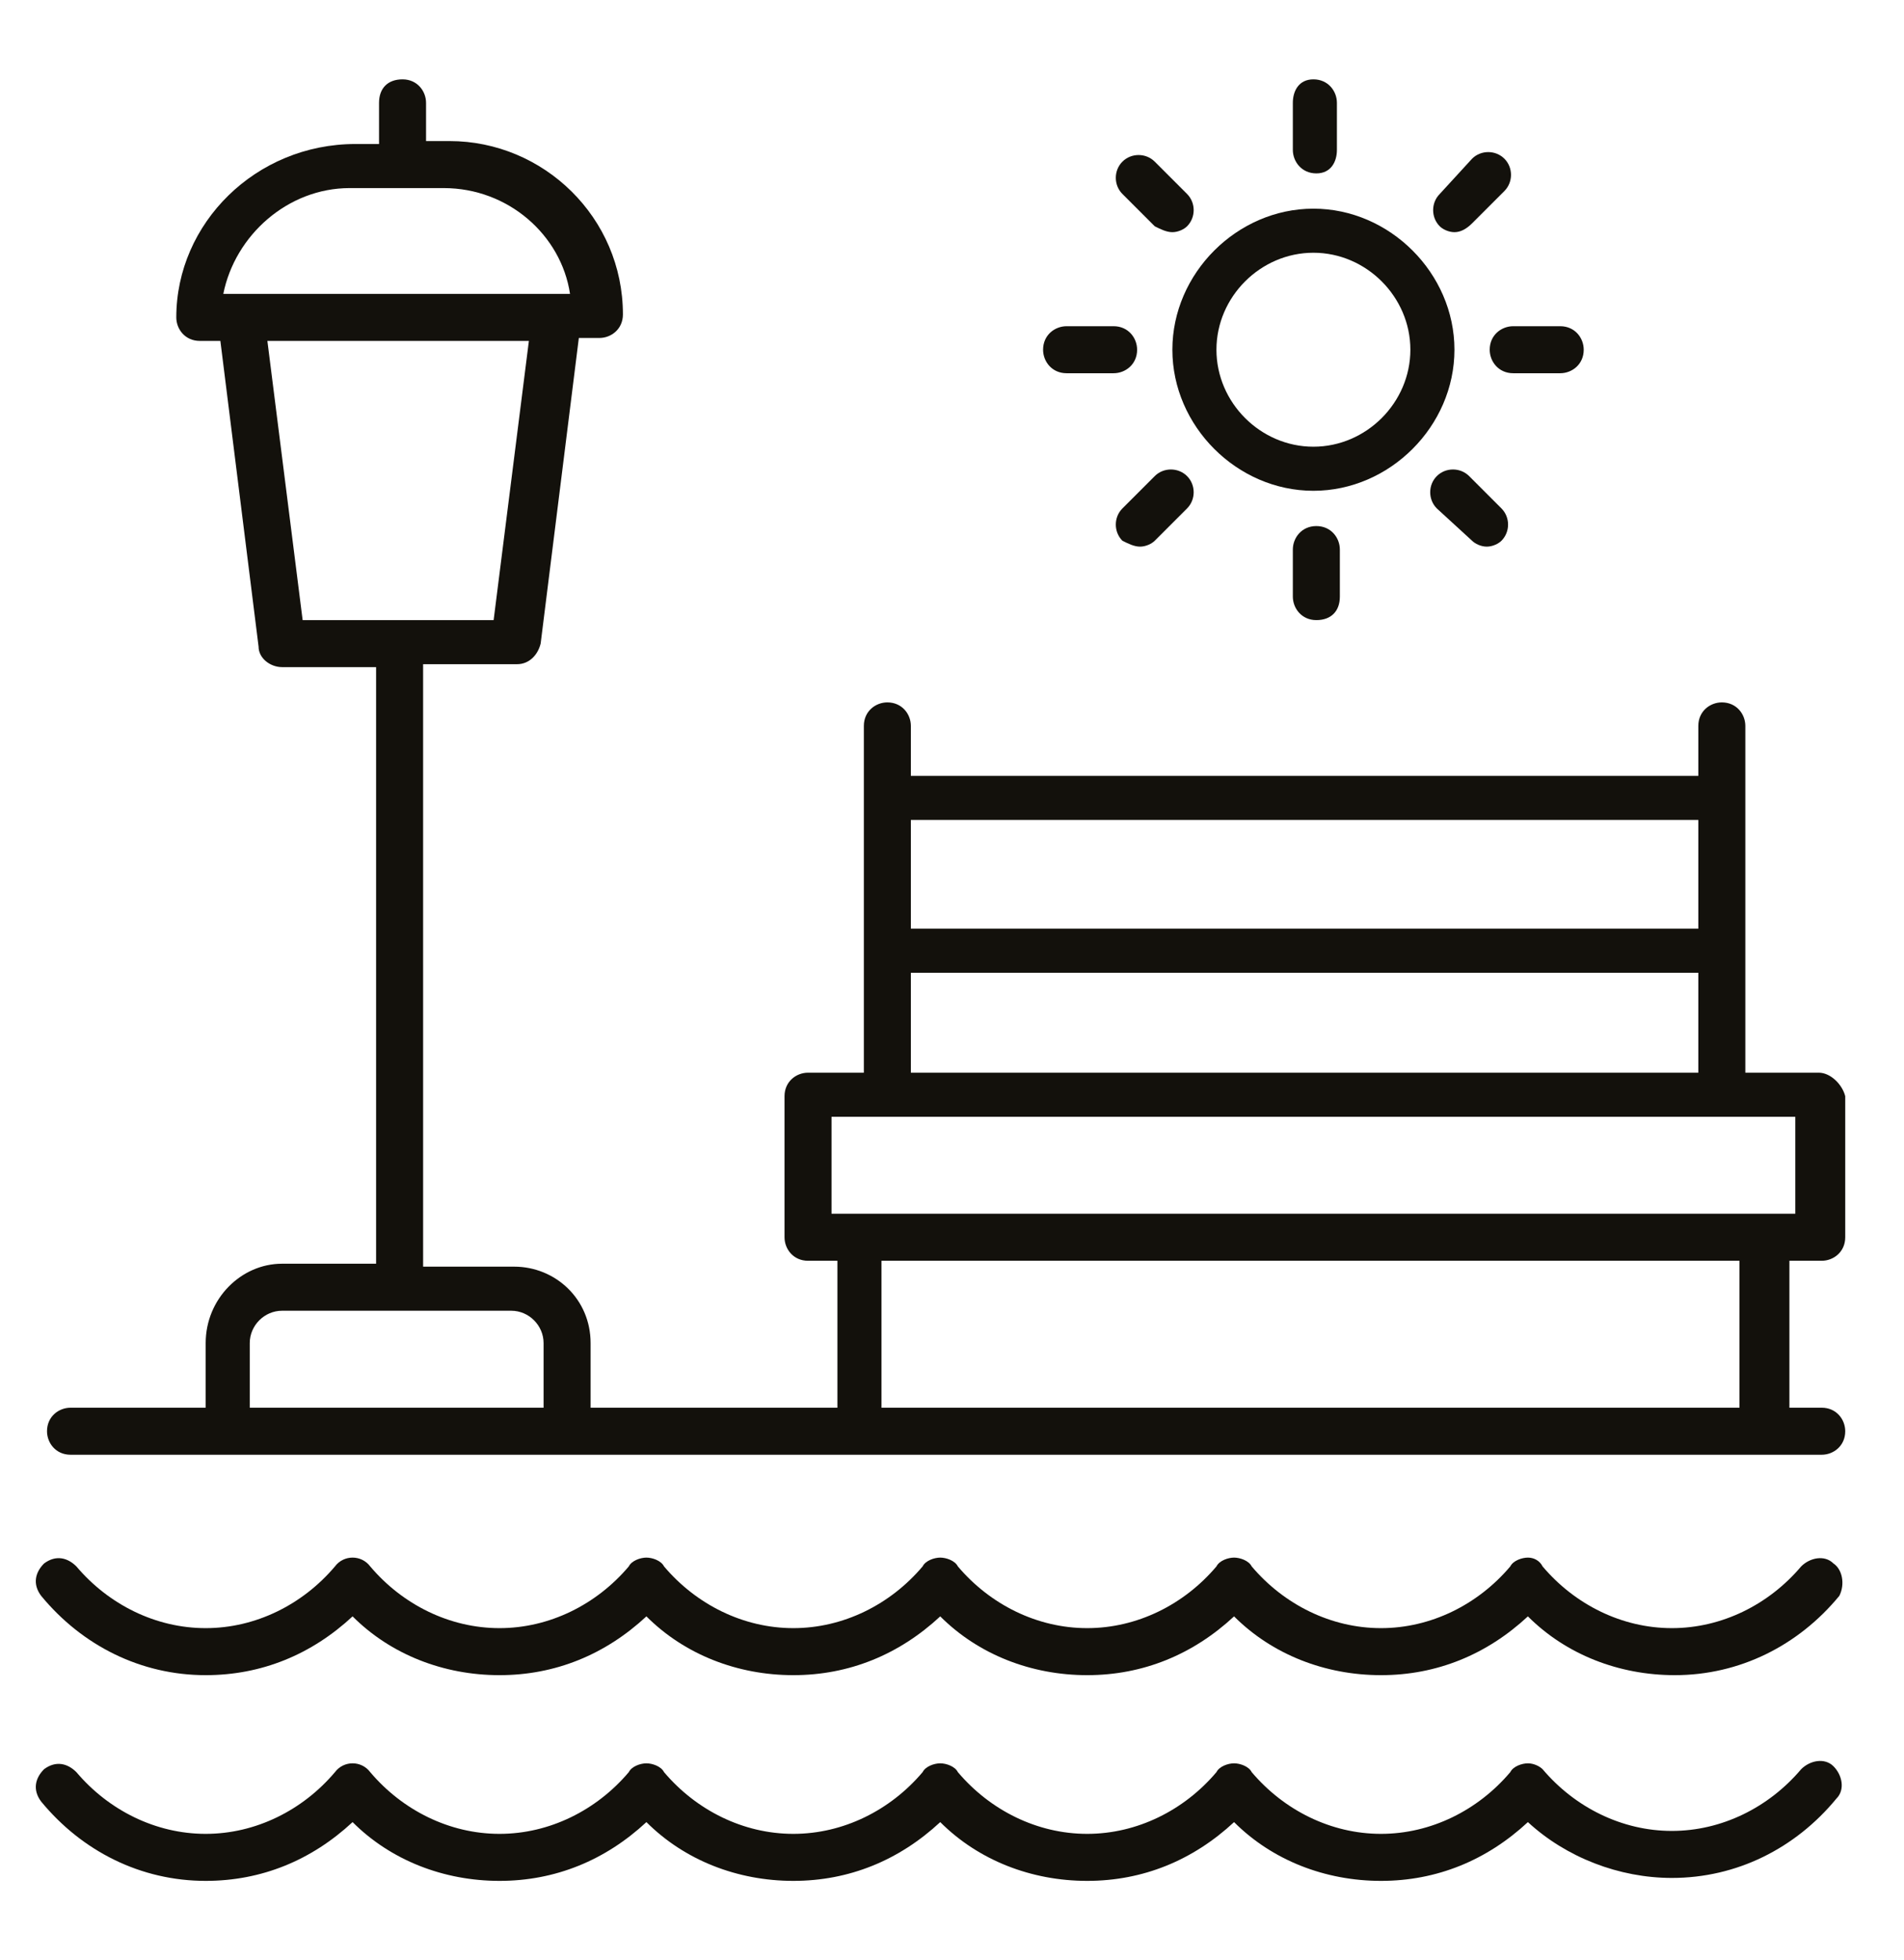<?xml version="1.0" encoding="utf-8"?>
<!-- Generator: Adobe Illustrator 24.1.0, SVG Export Plug-In . SVG Version: 6.00 Build 0)  -->
<svg version="1.1" id="Layer_1" xmlns="http://www.w3.org/2000/svg" xmlns:xlink="http://www.w3.org/1999/xlink" x="0px" y="0px"
	 viewBox="0 0 64.8 66.7" style="enable-background:new 0 0 64.8 66.7;" xml:space="preserve">
<style type="text/css">
	.st0{fill:#13110C;}
</style>
<g>
	<path class="st0" d="M61.9,36.5h-2.5V24.7c0-0.4-0.3-0.8-0.8-0.8c-0.4,0-0.8,0.3-0.8,0.8v1.7H31v-1.7c0-0.4-0.3-0.8-0.8-0.8
		c-0.4,0-0.8,0.3-0.8,0.8v11.8h-1.9c-0.4,0-0.8,0.3-0.8,0.8v4.8c0,0.4,0.3,0.8,0.8,0.8h1v5h-8.4v-2.2c0-1.5-1.2-2.6-2.6-2.6h-3.1
		V22.6h3.2c0.4,0,0.7-0.3,0.8-0.7l1.3-10.4h0.7c0.4,0,0.8-0.3,0.8-0.8c0-3.3-2.7-5.9-5.9-5.9h-0.8V3.5c0-0.4-0.3-0.8-0.8-0.8
		s-0.8,0.3-0.8,0.8v1.4h-0.8C8.7,4.9,6,7.6,6,10.8c0,0.4,0.3,0.8,0.8,0.8h0.7l1.3,10.4c0,0.4,0.4,0.7,0.8,0.7h3.2V43H9.6
		C8.2,43,7,44.2,7,45.7v2.2H2.4c-0.4,0-0.8,0.3-0.8,0.8c0,0.4,0.3,0.8,0.8,0.8h5.4h11.6h42.6c0.4,0,0.8-0.3,0.8-0.8
		c0-0.4-0.3-0.8-0.8-0.8h-1.1v-5h1.1c0.4,0,0.8-0.3,0.8-0.8v-4.8C62.7,36.9,62.3,36.5,61.9,36.5z M11.9,6.4h3.2c2.2,0,4,1.6,4.3,3.6
		h-0.6H8.2H7.6C8,8,9.8,6.4,11.9,6.4z M9.1,11.6H18l-1.2,9.5h-6.5L9.1,11.6z M57.8,27.9v3.7H31v-3.7H57.8z M31,33.1h26.8v3.4H31
		V33.1z M8.5,47.9v-2.2c0-0.6,0.5-1.1,1.1-1.1h7.8c0.6,0,1.1,0.5,1.1,1.1v2.2H8.5z M59.2,47.9H30v-5h29.2V47.9z M61.1,41.3H28.3V38
		h32.8V41.3z"/>
	<path class="st0" d="M56.9,63.9c2.2,0,4.2-1,5.6-2.7c0.3-0.3,0.2-0.8-0.1-1.1c-0.3-0.3-0.8-0.2-1.1,0.1c-1.1,1.3-2.7,2.1-4.4,2.1
		c-1.7,0-3.3-0.8-4.4-2.1C52.4,60.1,52.2,60,52,60s-0.5,0.1-0.6,0.3c-1.1,1.3-2.7,2.1-4.4,2.1c-1.7,0-3.3-0.8-4.4-2.1
		c-0.1-0.2-0.4-0.3-0.6-0.3s-0.5,0.1-0.6,0.3c-1.1,1.3-2.7,2.1-4.4,2.1c-1.7,0-3.3-0.8-4.4-2.1c-0.1-0.2-0.4-0.3-0.6-0.3
		c-0.2,0-0.5,0.1-0.6,0.3c-1.1,1.3-2.7,2.1-4.4,2.1c-1.7,0-3.3-0.8-4.4-2.1c-0.1-0.2-0.4-0.3-0.6-0.3s-0.5,0.1-0.6,0.3
		c-1.1,1.3-2.7,2.1-4.4,2.1c-1.7,0-3.3-0.8-4.4-2.1c-0.3-0.4-0.9-0.4-1.2,0c-1.1,1.3-2.7,2.1-4.4,2.1c-1.7,0-3.3-0.8-4.4-2.1
		c-0.3-0.3-0.7-0.4-1.1-0.1c-0.3,0.3-0.4,0.7-0.1,1.1c1.4,1.7,3.4,2.7,5.6,2.7c1.9,0,3.6-0.7,5-2c1.3,1.3,3.1,2,5,2s3.6-0.7,5-2
		c1.3,1.3,3.1,2,5,2c1.9,0,3.6-0.7,5-2c1.3,1.3,3.1,2,5,2c1.9,0,3.6-0.7,5-2c1.3,1.3,3.1,2,5,2s3.6-0.7,5-2
		C53.3,63.2,55.1,63.9,56.9,63.9z"/>
	<path class="st0" d="M62.4,53.2c-0.3-0.3-0.8-0.2-1.1,0.1c-1.1,1.3-2.7,2.1-4.4,2.1c-1.7,0-3.3-0.8-4.4-2.1
		C52.4,53.1,52.2,53,52,53s-0.5,0.1-0.6,0.3c-1.1,1.3-2.7,2.1-4.4,2.1c-1.7,0-3.3-0.8-4.4-2.1c-0.1-0.2-0.4-0.3-0.6-0.3
		s-0.5,0.1-0.6,0.3c-1.1,1.3-2.7,2.1-4.4,2.1c-1.7,0-3.3-0.8-4.4-2.1c-0.1-0.2-0.4-0.3-0.6-0.3c-0.2,0-0.5,0.1-0.6,0.3
		c-1.1,1.3-2.7,2.1-4.4,2.1c-1.7,0-3.3-0.8-4.4-2.1c-0.1-0.2-0.4-0.3-0.6-0.3s-0.5,0.1-0.6,0.3c-1.1,1.3-2.7,2.1-4.4,2.1
		c-1.7,0-3.3-0.8-4.4-2.1c-0.3-0.4-0.9-0.4-1.2,0c-1.1,1.3-2.7,2.1-4.4,2.1c-1.7,0-3.3-0.8-4.4-2.1c-0.3-0.3-0.7-0.4-1.1-0.1
		c-0.3,0.3-0.4,0.7-0.1,1.1c1.4,1.7,3.4,2.7,5.6,2.7c1.9,0,3.6-0.7,5-2c1.3,1.3,3.1,2,5,2s3.6-0.7,5-2c1.3,1.3,3.1,2,5,2
		c1.9,0,3.6-0.7,5-2c1.3,1.3,3.1,2,5,2c1.9,0,3.6-0.7,5-2c1.3,1.3,3.1,2,5,2s3.6-0.7,5-2c1.3,1.3,3.1,2,5,2c2.2,0,4.2-1,5.6-2.7
		C62.8,53.9,62.7,53.4,62.4,53.2z"/>
	<path class="st0" d="M49.5,11.9c0-2.6-2.2-4.8-4.8-4.8s-4.8,2.2-4.8,4.8c0,2.6,2.2,4.8,4.8,4.8S49.5,14.5,49.5,11.9z M44.7,15.2
		c-1.8,0-3.3-1.5-3.3-3.3c0-1.8,1.5-3.3,3.3-3.3s3.3,1.5,3.3,3.3C48,13.7,46.5,15.2,44.7,15.2z"/>
	<path class="st0" d="M45.5,5.1V3.5c0-0.4-0.3-0.8-0.8-0.8S44,3.1,44,3.5v1.6c0,0.4,0.3,0.8,0.8,0.8S45.5,5.5,45.5,5.1z"/>
	<path class="st0" d="M39.9,7.9c0.2,0,0.4-0.1,0.5-0.2c0.3-0.3,0.3-0.8,0-1.1l-1.1-1.1c-0.3-0.3-0.8-0.3-1.1,0
		c-0.3,0.3-0.3,0.8,0,1.1l1.1,1.1C39.5,7.8,39.7,7.9,39.9,7.9z"/>
	<path class="st0" d="M36.3,11.1c-0.4,0-0.8,0.3-0.8,0.8c0,0.4,0.3,0.8,0.8,0.8h1.6c0.4,0,0.8-0.3,0.8-0.8c0-0.4-0.3-0.8-0.8-0.8
		H36.3z"/>
	<path class="st0" d="M38.8,18.6c0.2,0,0.4-0.1,0.5-0.2l1.1-1.1c0.3-0.3,0.3-0.8,0-1.1c-0.3-0.3-0.8-0.3-1.1,0l-1.1,1.1
		c-0.3,0.3-0.3,0.8,0,1.1C38.4,18.5,38.6,18.6,38.8,18.6z"/>
	<path class="st0" d="M44,18.7v1.6c0,0.4,0.3,0.8,0.8,0.8s0.8-0.3,0.8-0.8v-1.6c0-0.4-0.3-0.8-0.8-0.8S44,18.3,44,18.7z"/>
	<path class="st0" d="M50.1,18.4c0.1,0.1,0.3,0.2,0.5,0.2s0.4-0.1,0.5-0.2c0.3-0.3,0.3-0.8,0-1.1l-1.1-1.1c-0.3-0.3-0.8-0.3-1.1,0
		c-0.3,0.3-0.3,0.8,0,1.1L50.1,18.4z"/>
	<path class="st0" d="M53.1,12.7c0.4,0,0.8-0.3,0.8-0.8c0-0.4-0.3-0.8-0.8-0.8h-1.6c-0.4,0-0.8,0.3-0.8,0.8c0,0.4,0.3,0.8,0.8,0.8
		H53.1z"/>
	<path class="st0" d="M50.1,7.6l1.1-1.1c0.3-0.3,0.3-0.8,0-1.1c-0.3-0.3-0.8-0.3-1.1,0L49,6.6c-0.3,0.3-0.3,0.8,0,1.1
		c0.1,0.1,0.3,0.2,0.5,0.2S49.9,7.8,50.1,7.6z"/>
</g>
</svg>
